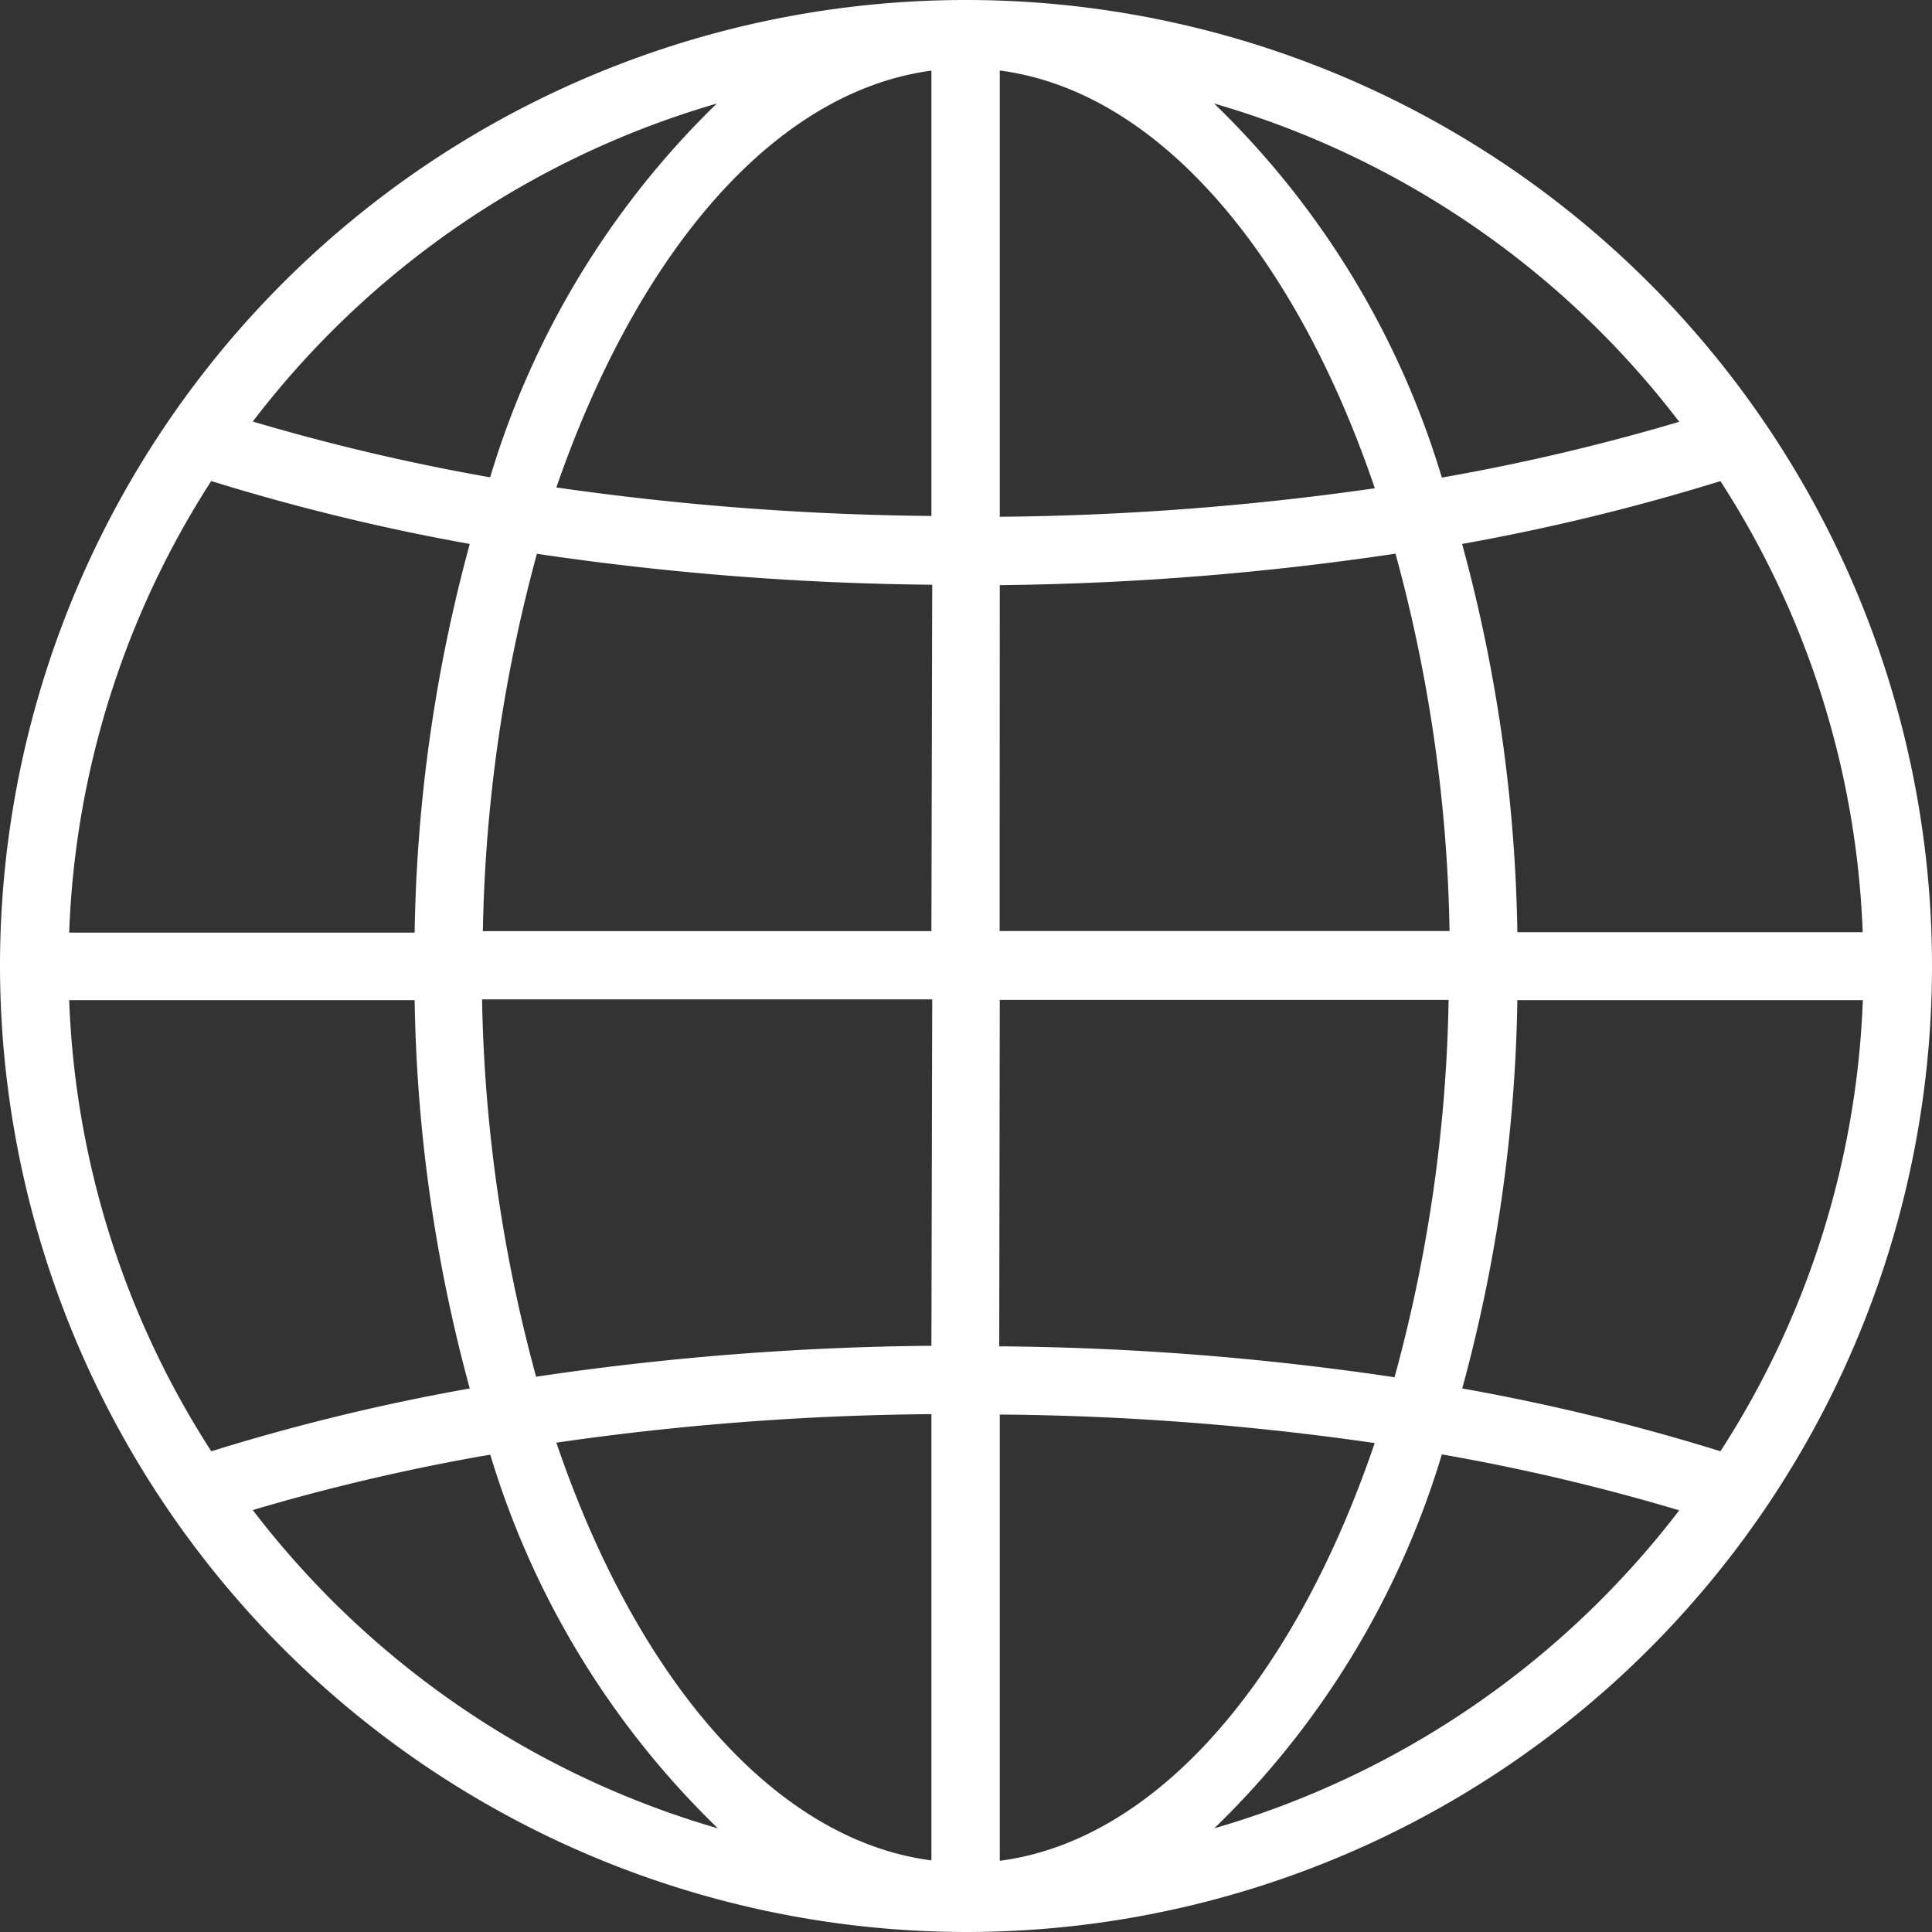 <svg xmlns="http://www.w3.org/2000/svg" width="14.3" height="14.3" viewBox="0 0 14.3 14.3">
  <rect x="0" y="0" width="14.3" height="14.3" fill="#333333" stroke="none"/>
  <g id="Group_1066" data-name="Group 1066" transform="translate(-3156.501 -54.432)">
    <path id="Path_299" data-name="Path 299" d="M3160.651,68.732a7.15,7.15,0,1,0-7.15-7.15h0A7.159,7.159,0,0,0,3160.651,68.732Zm1.836-.766a6.412,6.412,0,0,0,1.686-2.769,15.341,15.341,0,0,1,1.757.414,6.662,6.662,0,0,1-3.443,2.354Zm3.749-2.792a15.677,15.677,0,0,0-1.912-.465,11.583,11.583,0,0,0,.408-2.874h2.557a6.594,6.594,0,0,1-1.054,3.339Zm1.052-3.842h-2.556a11.571,11.571,0,0,0-.409-2.874,15.866,15.866,0,0,0,1.912-.465A6.6,6.6,0,0,1,3167.288,61.332Zm-1.358-3.778a15.769,15.769,0,0,1-1.757.413,6.4,6.4,0,0,0-1.686-2.769A6.656,6.656,0,0,1,3165.93,57.554Zm-5.029-2.6c1.168.152,2.184,1.35,2.776,3.092a20.79,20.79,0,0,1-2.776.211Zm0,3.809a21.272,21.272,0,0,0,2.929-.233,11.261,11.261,0,0,1,.4,2.793H3160.9Zm0,3.07h3.322a11.267,11.267,0,0,1-.4,2.793,20.917,20.917,0,0,0-2.926-.229Zm0,3.069a20.45,20.45,0,0,1,2.775.211c-.592,1.742-1.607,2.939-2.775,3.092Zm-.506,3.3c-1.168-.152-2.184-1.35-2.776-3.092a20.48,20.48,0,0,1,2.776-.211Zm0-3.809a21.083,21.083,0,0,0-2.926.229,11.359,11.359,0,0,1-.4-2.793h3.332Zm0-3.069h-3.32a11.364,11.364,0,0,1,.4-2.793,21.237,21.237,0,0,0,2.926.229Zm0-6.373v3.3a20.808,20.808,0,0,1-2.776-.211c.6-1.736,1.61-2.933,2.782-3.086Zm-1.583.242a6.42,6.42,0,0,0-1.683,2.772,15.769,15.769,0,0,1-1.757-.413,6.659,6.659,0,0,1,3.443-2.356Zm-3.746,2.8a15.912,15.912,0,0,0,1.912.465,11.593,11.593,0,0,0-.408,2.877h-2.557A6.607,6.607,0,0,1,3155.066,57.99Zm-1.053,3.842h2.557a11.583,11.583,0,0,0,.408,2.874,15.554,15.554,0,0,0-1.913.465A6.6,6.6,0,0,1,3154.013,61.832Zm3.116,3.361a6.422,6.422,0,0,0,1.686,2.769,6.671,6.671,0,0,1-3.443-2.356,15.322,15.322,0,0,1,1.757-.41Z" transform="translate(3)" fill="#fff"/>
  </g>
</svg>
